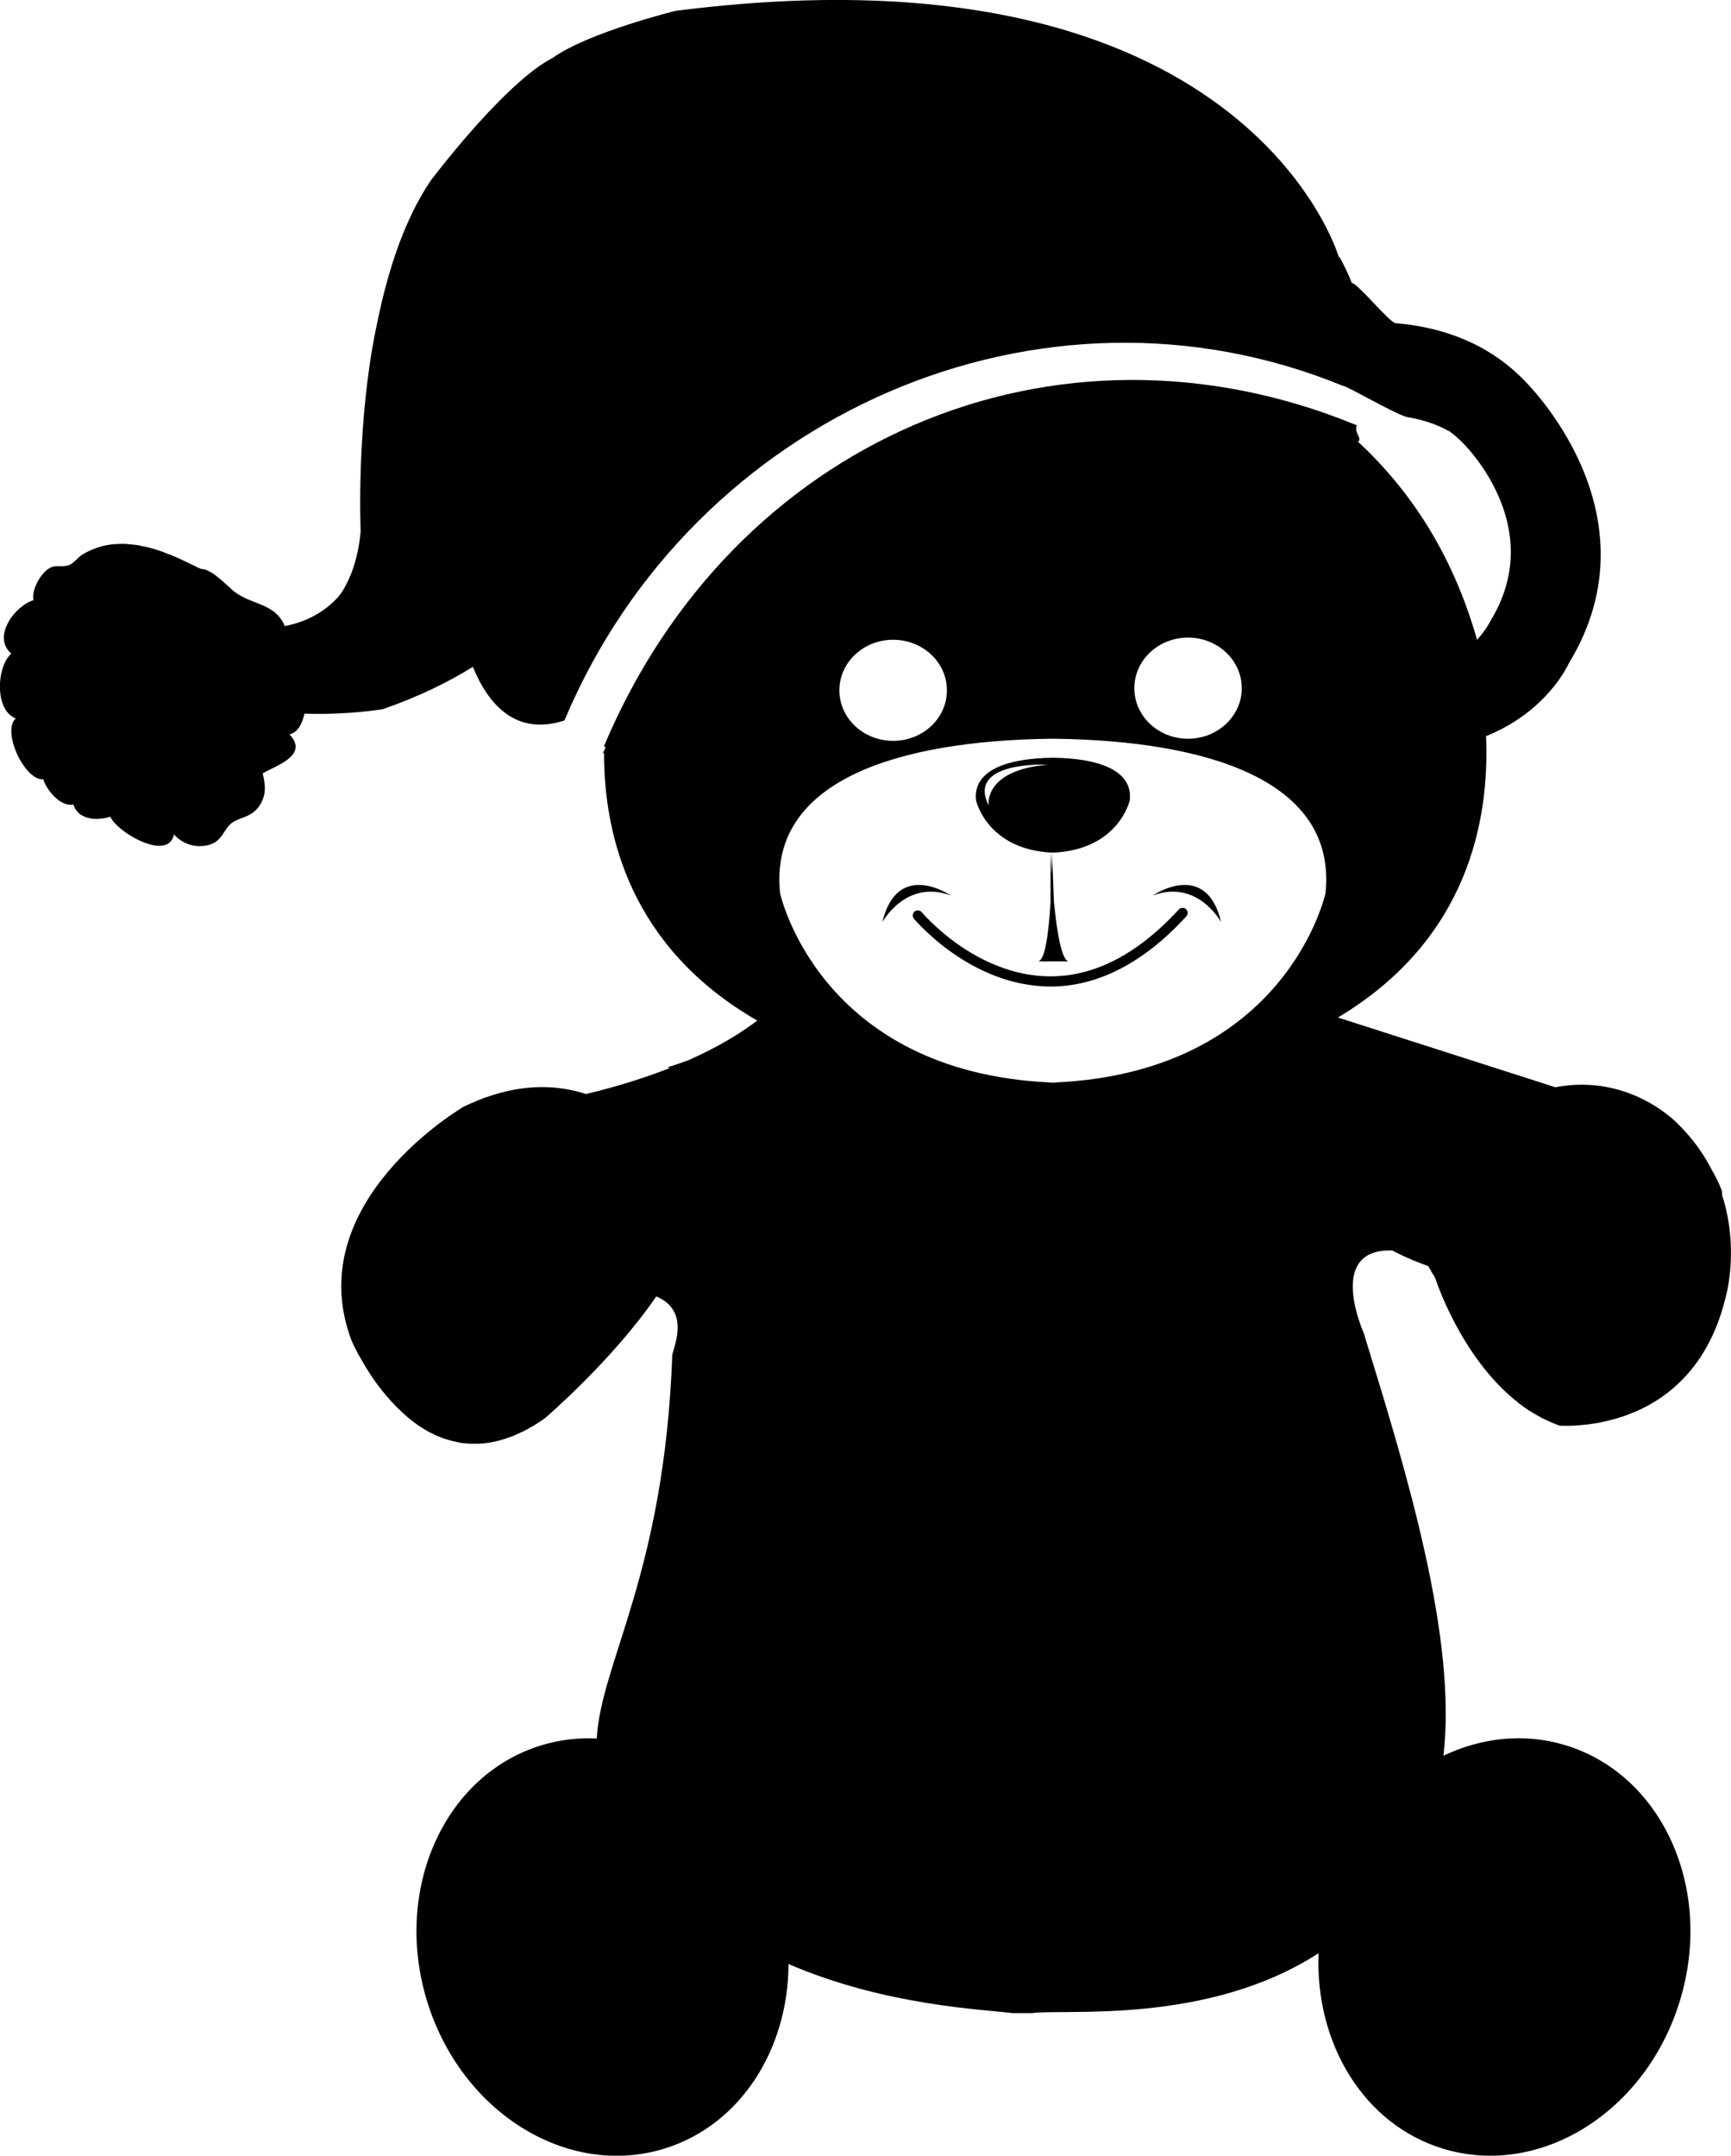 <?xml version="1.0" encoding="utf-8"?>
<!-- Generator: Adobe Illustrator 17.0.0, SVG Export Plug-In . SVG Version: 6.00 Build 0)  -->
<!DOCTYPE svg PUBLIC "-//W3C//DTD SVG 1.1//EN" "http://www.w3.org/Graphics/SVG/1.1/DTD/svg11.dtd">
<svg version="1.1" id="Capa_1" xmlns="http://www.w3.org/2000/svg" xmlns:xlink="http://www.w3.org/1999/xlink" x="0px" y="0px"
	 width="21.41px" height="26.656px" viewBox="0 0 21.41 26.656" enable-background="new 0 0 21.41 26.656" xml:space="preserve">
<path d="M14.581,11.245c-0.577,0.627-1.119,0.828-1.589,0.828c-0.462,0-0.86-0.197-1.144-0.396c-0.142-0.1-0.254-0.201-0.331-0.275
	c-0.077-0.075-0.116-0.122-0.116-0.122c-0.022-0.026-0.062-0.03-0.089-0.009c-0.027,0.022-0.03,0.063-0.008,0.09
	c0.011,0.009,0.693,0.834,1.688,0.838h0.001c0.508,0,1.089-0.223,1.68-0.868c0.024-0.025,0.021-0.065-0.004-0.09
	C14.644,11.22,14.604,11.22,14.581,11.245z M11.76,11.073c0,0-0.66-0.453-0.847,0.331C10.913,11.404,11.203,10.866,11.76,11.073z
	 M14.258,11.073c0.557-0.207,0.846,0.331,0.846,0.331C14.919,10.62,14.258,11.073,14.258,11.073z M13.013,10.543
	c0,0-0.001,0.112-0.005,0.271c-0.01-0.16-0.015-0.271-0.015-0.271l0.001,0.602c-0.021,0.359-0.064,0.743-0.158,0.743h0.16h0.066
	h0.16c-0.092,0-0.153-0.386-0.187-0.745L13.013,10.543c0.003,0,0.006,0,0.01,0c0.002,0,0.006,0,0.009,0
	c0.807-0.039,0.942-0.647,0.942-0.647c0.041-0.386-0.417-0.519-0.942-0.526V9.369c-0.003,0-0.007,0-0.009,0c-0.003,0-0.007,0-0.01,0
	V9.37c-0.525,0.007-0.982,0.14-0.941,0.526C12.071,9.896,12.206,10.505,13.013,10.543z M12.957,9.456
	c-0.799,0.069-0.729,0.504-0.729,0.504C11.95,9.404,12.957,9.456,12.957,9.456z M21.341,16.053c0,0,0.179-0.595-0.042-1.279v-0.042
	c0,0-0.035-0.11-0.126-0.265c-0.096-0.188-0.227-0.377-0.406-0.556c0,0-0.586-0.645-1.53-0.467l-2.689-0.862
	c1.619-0.966,1.877-2.459,1.832-3.479c0.764-0.307,1.022-0.897,1.022-0.897c1.146-1.876-0.557-3.51-0.557-3.51
	c-0.453-0.462-1.022-0.653-1.585-0.7c-0.072-0.006-0.468-0.494-0.54-0.497c-0.04-0.104-0.09-0.207-0.145-0.309
	c-0.005-0.006-0.013-0.012-0.019-0.02c0,0-1.154-3.941-8.204-3.035c0,0-1.081,0.267-1.519,0.583C6.339,0.97,5.623,1.856,5.438,2.091
	C5.369,2.178,5.326,2.235,5.326,2.235C5.004,2.712,4.801,3.336,4.672,3.96C4.399,5.208,4.461,6.57,4.461,6.57
	c-0.026,0.282-0.094,0.503-0.19,0.679C4.247,7.294,4.22,7.335,4.19,7.373C4.004,7.585,3.765,7.694,3.522,7.742
	C3.521,7.74,3.521,7.739,3.52,7.736c-0.007-0.015-0.013-0.03-0.021-0.044C3.495,7.686,3.49,7.68,3.487,7.674
	C3.479,7.662,3.473,7.651,3.464,7.641C3.459,7.635,3.456,7.629,3.451,7.624c-0.009-0.01-0.016-0.019-0.025-0.027
	C3.42,7.592,3.415,7.588,3.41,7.582C3.401,7.575,3.391,7.567,3.383,7.56C3.377,7.557,3.372,7.552,3.366,7.548
	c-0.01-0.007-0.021-0.014-0.032-0.02c-0.005-0.003-0.01-0.006-0.015-0.009C3.304,7.511,3.288,7.503,3.271,7.495
	C3.268,7.493,3.264,7.492,3.26,7.489c-0.014-0.005-0.027-0.01-0.041-0.016C3.218,7.471,3.217,7.471,3.217,7.471
	C3.213,7.47,3.207,7.467,3.203,7.466C3.188,7.46,3.173,7.454,3.159,7.448c-0.034-0.013-0.07-0.027-0.104-0.042
	c-0.001,0-0.003-0.001-0.003-0.002C3.025,7.392,2.999,7.38,2.974,7.365C2.971,7.364,2.968,7.362,2.966,7.361
	c-0.026-0.015-0.05-0.032-0.074-0.05C2.876,7.298,2.861,7.284,2.844,7.267C2.835,7.26,2.827,7.252,2.817,7.243
	c-0.015-0.014-0.03-0.027-0.048-0.042C2.761,7.193,2.752,7.186,2.743,7.178c-0.011-0.01-0.022-0.019-0.034-0.029
	c-0.008-0.007-0.017-0.014-0.025-0.02c-0.012-0.01-0.023-0.018-0.035-0.027c-0.008-0.006-0.017-0.01-0.026-0.017
	C2.61,7.077,2.597,7.07,2.583,7.063C2.567,7.054,2.55,7.046,2.534,7.041c-0.01-0.002-0.019-0.002-0.028-0.003
	C2.497,7.036,2.489,7.033,2.48,7.033l0.005,0.001H2.483c-0.001,0-0.003,0-0.003-0.001c-0.069-0.034-0.138-0.067-0.209-0.1
	C2.263,6.929,2.253,6.925,2.244,6.919c-0.03-0.013-0.06-0.027-0.091-0.04C2.14,6.874,2.127,6.868,2.113,6.862
	c-0.029-0.01-0.059-0.021-0.087-0.033C2.011,6.823,1.996,6.817,1.98,6.812c-0.029-0.01-0.058-0.018-0.088-0.027
	C1.876,6.78,1.86,6.775,1.844,6.771c-0.03-0.008-0.061-0.014-0.091-0.019C1.737,6.749,1.722,6.743,1.705,6.741
	c-0.034-0.004-0.066-0.008-0.101-0.01C1.59,6.729,1.576,6.728,1.561,6.726c-0.049-0.002-0.099,0-0.149,0.003
	c-0.133,0.01-0.269,0.055-0.384,0.123C0.976,6.88,0.905,6.971,0.857,6.986c-0.128,0.045-0.181-0.032-0.3,0.082
	C0.475,7.147,0.391,7.307,0.414,7.422c-0.221,0.062-0.52,0.449-0.274,0.66C0.093,8.123,0.057,8.187,0.033,8.264
	C0.032,8.265,0.032,8.266,0.032,8.267c-0.008,0.024-0.014,0.05-0.019,0.076C0.012,8.35,0.01,8.356,0.009,8.363
	C0.005,8.391,0.002,8.418,0,8.446C0,8.448,0,8.45,0,8.45c-0.001,0.027,0,0.054,0,0.082c0.001,0.007,0.001,0.015,0.002,0.021
	c0.002,0.028,0.006,0.056,0.011,0.082c0,0.001,0,0.001,0,0.001c0.007,0.025,0.015,0.05,0.024,0.072
	C0.038,8.714,0.042,8.72,0.043,8.726c0.02,0.046,0.046,0.086,0.08,0.114c0.004,0.003,0.009,0.007,0.013,0.01
	c0.018,0.014,0.036,0.026,0.059,0.033c-0.177,0.156,0.108,0.77,0.34,0.754C0.581,9.778,0.751,9.98,0.909,9.949
	c0.006,0.023,0.015,0.043,0.027,0.062c0.006,0.008,0.012,0.014,0.019,0.021c0.006,0.009,0.012,0.018,0.021,0.024
	c0,0.001,0.001,0.001,0.001,0.001c0.022,0.02,0.049,0.033,0.078,0.045c0.006,0.002,0.012,0.003,0.017,0.006
	c0.029,0.009,0.059,0.016,0.089,0.017c0.001,0,0.002,0,0.002,0c0.032,0.003,0.064,0.001,0.095-0.004c0.007,0,0.012,0,0.02-0.001
	c0.031-0.006,0.06-0.012,0.086-0.022c0.081,0.193,0.717,0.564,0.788,0.22c0.107,0.122,0.278,0.175,0.438,0.128
	c0.161-0.047,0.174-0.19,0.276-0.269c0.094-0.072,0.241-0.066,0.339-0.208c0.089-0.13,0.082-0.251,0.044-0.406
	c0.144-0.088,0.583-0.22,0.331-0.482c0.104-0.023,0.159-0.132,0.185-0.256c0.549,0.018,0.97-0.056,0.97-0.056
	c0.434-0.15,0.8-0.328,1.114-0.523c0.199,0.488,0.546,0.85,1.126,0.665c0.002,0,0.005,0,0.006-0.001
	c1.59-3.79,5.905-5.672,9.638-4.135c0.008-0.021,0.664,0.363,0.793,0.384c0.179,0.029,0.356,0.085,0.522,0.179
	c-0.008-0.005-0.015-0.011-0.021-0.017c0.009,0.007,0.018,0.012,0.028,0.021c-0.001-0.001-0.005-0.003-0.006-0.004
	c0.054,0.041,0.105,0.084,0.154,0.135c0,0,1.067,1.022,0.349,2.199c0,0-0.05,0.109-0.169,0.24c-0.003,0.004-0.007,0.006-0.01,0.01
	c0.003-0.003,0.006-0.007,0.01-0.01c-0.306-1.082-0.848-1.871-1.472-2.45c0.058-0.042-0.054-0.111-0.015-0.203
	c-3.733-1.538-7.725,0.185-9.314,3.974c0.062-0.02-0.046,0.112,0.003,0.075c-0.002,1.019,0.328,2.409,1.895,3.312
	c-0.209,0.159-0.488,0.33-0.856,0.492c-0.078,0.029-0.161,0.057-0.249,0.084c0.006,0.004,0.013,0.008,0.02,0.012
	c-0.292,0.115-0.635,0.225-1.033,0.32c-0.343-0.111-0.758-0.131-1.239,0.042c0.003-0.003,0.005-0.004,0.005-0.004
	c-0.03,0.011-0.059,0.023-0.089,0.036c-0.011,0.004-0.021,0.007-0.033,0.013c-0.051,0.021-0.101,0.042-0.154,0.068
	c0,0-2.036,1.179-1.391,2.891c0,0,0.001,0.002,0.003,0.006c0,0,0.001,0.004,0.003,0.007c0.002,0.002,0.002,0.004,0.004,0.008
	c0.002,0.003,0.004,0.008,0.006,0.013c0.002,0.004,0.003,0.007,0.005,0.012c0.003,0.005,0.006,0.011,0.008,0.017
	c0.003,0.006,0.005,0.011,0.009,0.018c0.002,0.007,0.006,0.014,0.01,0.021c0.003,0.006,0.006,0.013,0.01,0.02
	c0.005,0.008,0.009,0.018,0.015,0.027c0.004,0.007,0.007,0.014,0.011,0.023c0.006,0.009,0.011,0.019,0.017,0.029
	c0.004,0.008,0.01,0.017,0.015,0.024c0.005,0.011,0.012,0.022,0.019,0.034c0.005,0.008,0.009,0.018,0.015,0.027
	c0.007,0.011,0.015,0.024,0.022,0.036c0.006,0.009,0.011,0.019,0.017,0.029c0.007,0.012,0.016,0.025,0.025,0.038
	c0.006,0.009,0.012,0.019,0.018,0.029c0.009,0.013,0.019,0.028,0.028,0.042c0.006,0.009,0.013,0.019,0.019,0.028
	c0.011,0.014,0.022,0.029,0.032,0.044c0.007,0.01,0.014,0.018,0.02,0.027c0.013,0.016,0.024,0.031,0.036,0.047
	c0.007,0.01,0.014,0.016,0.021,0.026c0.014,0.016,0.027,0.032,0.04,0.049c0.006,0.007,0.013,0.015,0.019,0.022
	c0.015,0.017,0.03,0.034,0.045,0.051c0.004,0.006,0.012,0.012,0.017,0.018c0.017,0.018,0.034,0.035,0.051,0.053
	c0.004,0.004,0.008,0.008,0.012,0.012c0.045,0.045,0.093,0.089,0.143,0.13c-0.001-0.001-0.003-0.002-0.004-0.003
	c0.019,0.017,0.039,0.031,0.059,0.046c0.005,0.004,0.011,0.009,0.017,0.013c0.028,0.021,0.056,0.041,0.085,0.058
	c0.003,0.002,0.006,0.004,0.008,0.005c0.026,0.017,0.054,0.033,0.081,0.048c0.009,0.003,0.017,0.007,0.026,0.012
	c0.022,0.011,0.044,0.023,0.067,0.033c0.011,0.004,0.022,0.008,0.033,0.013c0.021,0.009,0.042,0.017,0.064,0.025
	c0.012,0.003,0.025,0.007,0.038,0.011c0.021,0.006,0.042,0.012,0.064,0.018c0.013,0.003,0.026,0.006,0.04,0.009
	c0.021,0.004,0.042,0.008,0.064,0.013c0.015,0.001,0.029,0.004,0.044,0.004c0.021,0.003,0.043,0.005,0.066,0.006
	c0.015,0,0.03,0,0.046,0c0.021,0,0.044,0,0.066,0c0.016-0.001,0.032-0.002,0.048-0.003c0.023-0.003,0.046-0.006,0.069-0.009
	c0.016-0.003,0.032-0.005,0.049-0.008c0.023-0.005,0.047-0.011,0.07-0.016c0.018-0.006,0.036-0.009,0.052-0.015
	c0.012-0.003,0.025-0.007,0.039-0.011c0.002-0.001,0.005-0.001,0.006-0.003c0.01-0.003,0.02-0.007,0.029-0.01
	c0.017-0.007,0.035-0.012,0.053-0.019c0.012-0.005,0.023-0.01,0.034-0.015c0.005-0.002,0.011-0.004,0.016-0.007
	c0.009-0.004,0.019-0.009,0.028-0.012c0.017-0.009,0.034-0.017,0.052-0.024c0.01-0.006,0.021-0.012,0.031-0.017
	c0.001-0.001,0.003-0.001,0.004-0.002c0,0.001,0,0.001-0.001,0.001c0.018-0.009,0.036-0.021,0.054-0.031
	c0.015-0.008,0.03-0.016,0.045-0.024c0.045-0.027,0.09-0.058,0.136-0.09c0,0,0.836-0.715,1.377-1.506
	c0.2,0.083,0.326,0.255,0.235,0.589l-0.037,0.133c-0.096,2.701-0.881,3.798-0.934,4.744c-0.226-0.011-0.454,0.015-0.68,0.083
	c-1.202,0.363-1.838,1.774-1.423,3.151c0.416,1.38,1.728,2.203,2.928,1.841c0.948-0.286,1.543-1.226,1.547-2.286
	c1.205,0.52,2.425,0.561,2.769,0.607h0.238c0.41-0.056,2.172,0.151,3.549-0.741c-0.045,1.114,0.558,2.122,1.545,2.419
	c1.202,0.362,2.512-0.461,2.927-1.841c0.416-1.377-0.221-2.788-1.423-3.151c-0.507-0.154-1.035-0.092-1.505,0.131
	c0.171-1.449-0.454-3.5-0.961-5.146l-0.022-0.075c0,0-0.481-1.057,0.353-1.026c0,0,0.162,0.093,0.443,0.193
	c0.025,0.048,0.054,0.096,0.085,0.146c0,0,0.315,0.991,1.031,1.545c-0.002-0.001-0.004-0.001-0.008-0.004
	c0.042,0.032,0.084,0.063,0.128,0.092c0.013,0.009,0.028,0.017,0.042,0.026c0.04,0.024,0.081,0.048,0.124,0.071
	c0.015,0.007,0.031,0.016,0.047,0.023c0.056,0.027,0.114,0.052,0.174,0.073c0,0,0.003,0,0.007,0.001c0.001,0,0.002,0,0.004,0
	c0.004,0,0.01,0,0.017,0.001c0.003,0,0.005,0,0.007,0c0.021,0.001,0.05,0.001,0.085,0c0.003,0,0.006,0,0.009,0
	c0.017,0,0.035-0.001,0.053-0.002c0.002,0,0.006,0,0.01,0c0.044-0.003,0.095-0.008,0.152-0.014c0.003,0,0.007-0.001,0.01-0.001
	c0.026-0.004,0.054-0.008,0.082-0.012c0.003,0,0.006-0.001,0.008-0.001c0.062-0.01,0.129-0.025,0.199-0.043
	c0.004-0.001,0.009-0.002,0.013-0.003c0.032-0.009,0.064-0.018,0.097-0.029c0.004-0.001,0.007-0.001,0.011-0.003
	c0.072-0.024,0.146-0.053,0.22-0.087c0.006-0.002,0.011-0.005,0.017-0.007c0.033-0.016,0.066-0.034,0.101-0.052
	c0.003-0.003,0.007-0.004,0.011-0.007c0.075-0.041,0.149-0.089,0.221-0.145c0.003-0.002,0.006-0.004,0.009-0.005
	c-0.002,0-0.003,0-0.003,0.001C20.928,16.987,21.201,16.623,21.341,16.053z M14.694,7.884c0.367,0,0.665,0.28,0.665,0.626
	c0,0.345-0.298,0.625-0.665,0.625S14.03,8.855,14.03,8.51C14.03,8.164,14.328,7.884,14.694,7.884z M11.047,7.911
	c0.367,0,0.665,0.279,0.665,0.625s-0.298,0.625-0.665,0.625s-0.665-0.279-0.665-0.625S10.68,7.911,11.047,7.911z M16.395,11.043
	c0,0-0.476,2.209-3.34,2.342v0.003c-0.011,0-0.021,0-0.033-0.001c-0.012,0.001-0.022,0.001-0.034,0.001v-0.003
	c-2.864-0.133-3.34-2.342-3.34-2.342c-0.143-1.4,1.473-1.883,3.34-1.908c0.012,0,0.021,0,0.034,0c0.011,0,0.021,0,0.033,0
	C14.92,9.161,16.538,9.643,16.395,11.043z"/>
</svg>
